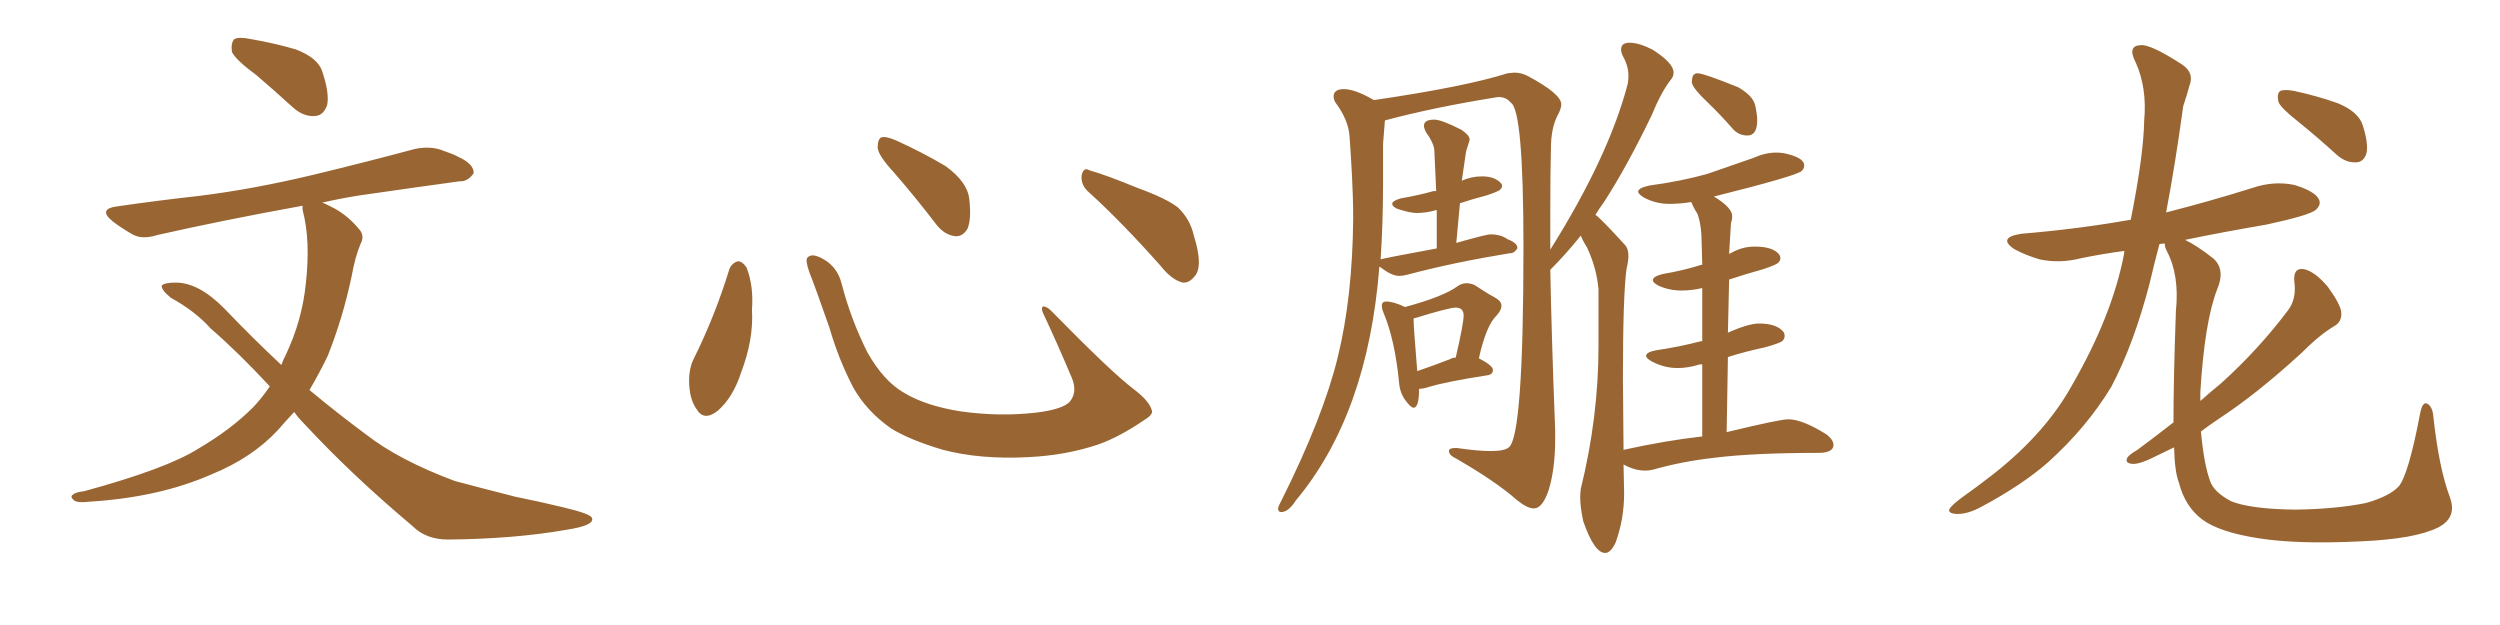 <svg xmlns="http://www.w3.org/2000/svg" xmlns:xlink="http://www.w3.org/1999/xlink" width="600" height="150"><path fill="#996633" padding="10" d="M61.52 18.02L61.52 18.02Q56.54 14.36 55.66 12.45L55.66 12.45Q55.37 10.25 56.25 9.38L56.25 9.38Q57.42 8.79 60.21 9.38L60.21 9.38Q66.06 10.40 71.04 11.87L71.04 11.87Q76.32 13.92 77.34 17.14L77.34 17.14Q79.10 22.41 78.52 25.20L78.52 25.20Q77.64 27.69 75.73 27.83L75.73 27.83Q72.95 28.13 70.31 25.78L70.31 25.78Q65.63 21.53 61.52 18.02ZM70.61 98.88L70.61 98.88L70.61 98.88Q68.55 101.07 66.65 103.27L66.65 103.27Q60.50 109.86 50.83 113.82L50.83 113.82Q38.23 119.38 21.39 120.41L21.39 120.41Q19.04 120.70 18.02 120.26L18.02 120.26Q16.55 119.24 17.58 118.65L17.58 118.65Q18.31 118.07 20.07 117.92L20.07 117.92Q39.99 112.50 47.61 107.67L47.61 107.67Q55.37 103.13 60.79 97.71L60.79 97.71Q62.99 95.36 64.75 92.72L64.75 92.72Q57.13 84.52 50.54 78.81L50.54 78.81Q46.88 74.71 41.02 71.48L41.02 71.48Q38.67 69.58 38.82 68.55L38.82 68.55Q39.40 67.82 42.19 67.82L42.19 67.82Q47.75 67.82 53.91 74.12L53.91 74.12Q60.79 81.30 67.53 87.60L67.53 87.60Q67.97 86.28 68.55 85.25L68.55 85.25Q72.51 76.90 73.39 68.12L73.39 68.12Q74.56 57.71 72.66 50.54L72.66 50.54Q72.51 49.80 72.66 49.37L72.66 49.37Q53.32 52.88 37.79 56.40L37.79 56.40Q34.13 57.57 31.79 56.25L31.79 56.25Q29.00 54.64 27.10 53.17L27.10 53.17Q23.29 50.10 28.27 49.51L28.27 49.51Q38.38 48.05 47.75 47.02L47.75 47.02Q60.79 45.41 75.44 41.89L75.44 41.89Q87.60 38.96 99.61 35.74L99.61 35.74Q103.27 35.01 106.05 36.04L106.05 36.04Q108.98 37.06 110.01 37.65L110.01 37.65Q113.82 39.40 113.67 41.60L113.67 41.60Q112.21 43.65 110.30 43.51L110.30 43.51Q99.61 44.97 86.43 46.88L86.43 46.88Q81.74 47.61 77.34 48.63L77.34 48.63Q78.22 48.93 79.25 49.51L79.25 49.51Q83.06 51.27 86.13 54.93L86.13 54.93Q87.60 56.54 86.57 58.45L86.57 58.45Q85.25 61.52 84.38 66.36L84.38 66.36Q82.32 76.17 78.66 85.40L78.66 85.40Q76.61 89.65 74.27 93.60L74.27 93.60Q81.15 99.32 87.89 104.30L87.89 104.30Q95.80 110.45 109.13 115.43L109.13 115.43Q114.55 116.89 123.78 119.24L123.78 119.24Q129.64 120.41 135.06 121.73L135.06 121.73Q141.94 123.34 142.09 124.37L142.09 124.37Q142.68 126.12 135.94 127.15L135.94 127.15Q123.34 129.35 107.52 129.49L107.52 129.49Q102.25 129.49 99.02 126.27L99.02 126.27Q84.38 113.96 73.24 101.95L73.24 101.95Q71.63 100.34 70.61 98.88ZM175.05 64.60L175.05 64.60Q175.63 63.13 177.10 62.70L177.10 62.70Q178.13 62.70 179.15 64.16L179.15 64.16Q180.91 68.55 180.47 74.41L180.47 74.41Q180.91 81.45 177.83 89.50L177.83 89.50Q175.93 95.36 172.27 98.58L172.27 98.58Q168.90 101.22 167.14 98.14L167.14 98.14Q165.38 95.65 165.38 91.26L165.38 91.26Q165.38 88.48 166.41 86.28L166.41 86.28Q171.53 76.03 175.05 64.60ZM276.42 98.44L276.42 98.44Q276.86 99.46 274.66 100.78L274.66 100.78Q268.65 104.88 263.67 106.64L263.67 106.64Q255.91 109.28 246.68 109.72L246.68 109.72Q235.25 110.30 226.32 107.96L226.32 107.96Q218.41 105.62 213.87 102.83L213.87 102.83Q208.01 98.73 204.79 93.02L204.79 93.02Q201.27 86.28 199.07 78.66L199.07 78.66Q195.70 68.99 194.24 65.33L194.24 65.33Q193.21 62.40 193.80 61.82L193.80 61.82Q194.82 60.64 197.46 62.11L197.46 62.11Q200.98 64.01 202.00 68.12L202.00 68.12Q204.20 76.61 208.15 84.52L208.15 84.52Q212.11 91.55 217.09 94.34L217.09 94.34Q222.22 97.41 230.57 98.73L230.57 98.73Q239.94 100.05 248.73 99.02L248.73 99.02Q254.74 98.29 256.64 96.53L256.64 96.53Q258.69 94.19 257.23 90.67L257.23 90.67Q253.71 82.32 250.20 74.85L250.20 74.85Q249.90 73.68 250.34 73.54L250.34 73.54Q251.22 73.54 252.25 74.56L252.25 74.56Q266.75 89.36 272.17 93.46L272.17 93.46Q275.83 96.24 276.42 98.44ZM214.60 41.46L214.60 41.46Q210.79 37.35 210.64 35.45L210.64 35.45Q210.64 33.40 211.52 32.96L211.52 32.96Q212.70 32.67 215.04 33.69L215.04 33.69Q221.48 36.62 226.90 39.84L226.90 39.84Q232.18 43.65 232.62 47.75L232.62 47.75Q233.20 52.59 232.18 54.93L232.18 54.93Q231.01 56.84 229.25 56.69L229.25 56.69Q226.76 56.40 224.85 54.05L224.85 54.05Q219.58 47.17 214.60 41.46ZM261.33 46.14L261.33 46.14L261.33 46.14Q259.42 44.53 259.57 42.19L259.57 42.19Q260.01 39.99 261.47 40.87L261.47 40.87Q265.58 42.04 273.05 45.12L273.05 45.12Q279.93 47.61 282.71 49.80L282.71 49.80Q285.64 52.59 286.52 56.54L286.52 56.54Q288.87 64.01 286.67 66.36L286.67 66.36Q285.35 67.97 283.89 67.82L283.89 67.82Q281.25 67.24 278.47 63.72L278.47 63.72Q269.24 53.32 261.33 46.14ZM339.26 97.85L339.26 97.85Q338.67 97.85 337.65 96.53L337.65 96.53Q335.89 94.48 335.74 91.41L335.74 91.41Q334.72 81.45 332.08 75.15L332.08 75.15Q331.64 74.12 331.64 73.39L331.64 73.39Q331.64 72.36 332.67 72.36L332.67 72.36Q334.42 72.36 337.21 73.68L337.21 73.68Q346.44 71.19 349.80 68.70L349.80 68.70Q350.83 67.97 352.00 67.97L352.00 67.97Q352.88 67.97 353.91 68.41L353.91 68.41Q356.98 70.46 358.67 71.34Q360.35 72.22 360.35 73.39L360.35 73.39Q360.35 74.41 359.18 75.73L359.18 75.73Q356.69 78.08 354.93 85.99L354.93 85.99Q358.30 87.74 358.30 88.77L358.30 88.77Q358.30 89.94 356.84 90.09L356.84 90.09Q347.31 91.55 342.92 92.87L342.92 92.87Q341.60 93.31 340.58 93.31L340.58 93.31Q340.58 97.85 339.26 97.85ZM340.14 89.06L340.14 89.06Q343.65 87.89 348.19 86.13L348.19 86.13Q348.49 85.84 349.37 85.84L349.37 85.84Q351.27 77.64 351.27 75.73L351.27 75.73Q351.27 73.83 349.37 73.83L349.37 73.83Q347.75 73.83 339.70 76.32L339.70 76.32Q339.40 76.32 339.26 76.46L339.26 76.46Q339.26 78.52 340.14 89.06ZM419.38 32.52L419.38 32.52Q417.19 32.52 415.72 30.76L415.72 30.76Q412.65 27.25 409.57 24.32Q406.49 21.39 406.05 19.92L406.05 19.92Q406.05 18.31 406.49 17.94Q406.93 17.58 407.37 17.58L407.37 17.58Q408.84 17.58 417.19 20.95L417.19 20.95Q420.70 23.00 421.22 25.20Q421.73 27.39 421.73 28.86L421.73 28.86Q421.73 32.52 419.38 32.52ZM385.25 132.71L385.25 132.71Q382.62 132.71 379.98 125.10L379.98 125.10Q379.25 121.73 379.25 119.38L379.25 119.38Q379.25 118.21 379.39 117.33L379.39 117.33Q383.64 100.05 383.64 83.06L383.64 83.06L383.64 69.43Q383.20 64.31 380.86 59.33L380.86 59.33Q379.98 58.01 379.39 56.54L379.39 56.54Q375.88 60.94 372.07 64.75L372.07 64.75Q372.36 80.57 373.24 103.13L373.24 103.13L373.24 105.47Q373.24 112.65 371.63 117.77L371.63 117.77Q370.17 122.02 368.12 122.02L368.12 122.02Q366.50 122.02 364.01 119.97L364.01 119.97Q359.03 115.58 349.66 110.16L349.66 110.16Q347.75 109.28 347.75 108.25L347.75 108.25Q347.75 107.52 349.22 107.52L349.22 107.52L349.66 107.52Q354.64 108.25 357.71 108.25L357.71 108.25Q361.08 108.25 362.11 107.37L362.11 107.37Q365.63 104.74 365.63 59.33L365.63 59.33Q365.63 26.22 362.55 24.61L362.55 24.61Q361.52 23.29 359.62 23.29L359.62 23.29L358.59 23.44Q344.09 25.78 332.52 28.86L332.52 28.86Q332.37 28.86 332.37 29.00L332.37 29.00L331.93 34.57L331.93 44.53Q331.93 53.32 331.35 62.26L331.35 62.26Q331.35 62.11 344.82 59.62L344.82 59.62L344.82 50.39Q342.33 51.12 339.99 51.12L339.99 51.12Q338.38 51.12 335.30 50.10L335.30 50.10Q334.13 49.51 334.13 48.93L334.13 48.93Q334.13 48.19 336.18 47.61L336.18 47.61Q340.43 46.88 344.09 45.85L344.09 45.85L344.68 45.85L344.24 36.04Q344.09 34.28 342.19 31.64L342.19 31.64Q341.75 30.76 341.75 30.18L341.75 30.18Q341.75 28.71 344.24 28.71L344.24 28.71Q346.00 28.71 350.83 31.20L350.83 31.20Q352.73 32.52 352.73 33.54L352.73 33.54L351.86 36.33L350.83 43.36Q353.17 42.33 355.66 42.33L355.66 42.33Q358.74 42.33 360.21 43.95L360.21 43.95Q360.50 44.24 360.50 44.53L360.50 44.53Q360.50 45.12 359.99 45.56Q359.47 46.00 356.84 46.88L356.84 46.88Q353.47 47.75 350.39 48.78L350.39 48.78L349.51 58.30Q356.69 56.25 357.71 56.25L357.71 56.25Q360.21 56.25 361.82 57.42L361.82 57.42Q364.16 58.30 364.16 59.47L364.16 59.47L364.16 59.62Q363.43 60.79 362.40 60.79L362.40 60.79L362.26 60.79Q348.78 62.99 337.79 65.92L337.79 65.92Q336.77 66.21 335.74 66.21L335.74 66.21Q333.98 66.21 331.35 64.16L331.35 64.16L331.05 64.01Q328.27 99.46 310.99 120.12L310.99 120.12Q309.23 122.90 307.47 122.90L307.47 122.90Q306.74 122.90 306.74 122.02L306.74 122.02Q306.74 121.58 307.62 119.97L307.62 119.97Q317.58 100.05 321.09 85.62Q324.61 71.19 324.76 52.44L324.76 52.44Q324.76 47.31 324.46 41.89Q324.17 36.47 323.88 32.59Q323.58 28.71 320.51 24.61L320.51 24.61Q320.07 23.88 320.07 23.14L320.07 23.14Q320.07 21.39 322.56 21.39L322.56 21.39Q325.20 21.39 329.74 24.02L329.74 24.02Q351.71 20.80 361.82 17.58L361.82 17.58L363.43 17.43Q365.19 17.43 366.80 18.31L366.80 18.31Q374.71 22.56 374.71 25.05L374.71 25.05Q374.71 26.07 373.83 27.69L373.83 27.69Q372.22 30.76 372.22 35.74L372.22 35.74Q372.07 41.46 372.07 50.39L372.07 50.39L372.07 59.91Q386.13 37.50 390.67 20.07L390.67 20.07Q390.82 19.19 390.82 18.16L390.82 18.16Q390.82 15.82 389.50 13.48L389.50 13.48Q389.06 12.60 389.06 11.87L389.06 11.87Q389.06 10.25 391.11 10.25L391.11 10.25Q393.31 10.25 396.53 11.87L396.53 11.87Q401.66 15.09 401.66 17.43L401.66 17.43Q401.66 18.31 401.07 19.04L401.07 19.04Q398.73 21.97 396.39 27.69L396.39 27.69Q390.38 40.14 384.96 48.49L384.96 48.49Q383.79 50.10 382.91 51.56L382.91 51.56Q384.08 52.29 390.09 58.89L390.09 58.89Q390.82 59.77 390.82 61.38L390.82 61.38Q390.82 62.70 390.38 64.45L390.38 64.45Q389.50 70.75 389.50 90.82L389.50 90.82L389.65 107.96Q399.61 105.76 408.54 104.74L408.54 104.74L408.54 87.45L407.96 87.45Q405.18 88.33 402.69 88.33L402.69 88.33Q399.32 88.33 396.39 86.72L396.39 86.72Q395.07 85.99 395.07 85.40L395.07 85.40Q395.07 84.52 397.41 84.08L397.41 84.08Q403.27 83.20 408.25 81.88L408.25 81.88L408.54 81.88L408.54 69.14Q405.91 69.73 403.56 69.73L403.56 69.73Q400.63 69.73 398.00 68.55L398.00 68.55Q396.68 67.82 396.68 67.24L396.68 67.24Q396.68 66.36 399.02 65.77L399.02 65.77Q404.15 64.89 408.25 63.57L408.25 63.57L408.54 63.57L408.40 58.45Q408.40 54.05 407.37 51.27L407.37 51.27Q406.49 49.95 405.91 48.49L405.91 48.49Q403.27 48.93 400.63 48.93L400.63 48.93Q397.41 48.93 394.63 47.46L394.63 47.46Q393.16 46.58 393.16 46.00L393.16 46.00Q393.16 45.12 395.80 44.53L395.80 44.53Q403.42 43.51 409.72 41.75L409.72 41.75L420.70 37.94Q423.63 36.62 426.27 36.62L426.27 36.62Q427.29 36.62 428.17 36.77L428.17 36.77Q433.01 37.79 433.01 39.70L433.01 39.70Q433.01 40.43 432.42 41.02L432.42 41.02Q431.25 42.19 411.33 47.17L411.33 47.17Q415.72 49.80 415.72 51.86L415.72 51.86Q415.72 52.73 415.43 53.61L415.43 53.61L414.99 60.94L415.58 60.64Q418.21 59.18 421.14 59.18L421.14 59.18Q425.54 59.18 427.00 61.08L427.00 61.08Q427.29 61.52 427.29 61.96L427.29 61.96Q427.29 62.55 426.78 63.06Q426.27 63.57 423.19 64.60L423.19 64.60Q418.95 65.77 414.99 67.09L414.99 67.09L414.70 79.83Q419.68 77.64 422.17 77.64L422.17 77.64Q426.56 77.64 428.17 79.83L428.17 79.83L428.32 80.57Q428.32 81.30 427.81 81.81Q427.29 82.32 423.63 83.35L423.63 83.35Q418.80 84.38 414.70 85.69L414.70 85.69L414.40 103.71Q427.15 100.63 429.20 100.63L429.20 100.63Q432.57 100.63 438.43 104.30L438.43 104.30Q440.04 105.62 440.04 106.79L440.04 106.79Q440.04 108.54 436.82 108.69L436.82 108.69Q420.70 108.69 411.47 109.86L411.47 109.86Q403.71 110.74 396.97 112.65L396.97 112.65Q395.95 112.94 394.78 112.94L394.78 112.94Q392.29 112.94 389.65 111.47L389.65 111.47L389.79 118.36Q389.79 124.66 387.74 130.22L387.74 130.22Q386.57 132.71 385.25 132.71ZM551.51 29.15L551.51 29.15Q547.41 25.93 546.83 24.46L546.83 24.46Q546.39 22.41 547.27 21.83L547.27 21.83Q548.29 21.39 550.63 21.83L550.63 21.83Q556.05 23.00 561.04 24.76L561.04 24.76Q566.02 26.81 567.04 30.03L567.04 30.03Q568.51 34.57 567.92 36.91L567.92 36.91Q567.19 38.96 565.43 38.96L565.43 38.96Q563.09 39.11 560.89 37.21L560.89 37.21Q556.05 32.81 551.51 29.15ZM521.63 101.37L521.63 101.37L521.63 101.37Q521.63 90.97 522.22 74.56L522.22 74.56Q523.10 66.06 520.02 60.21L520.02 60.21Q519.43 59.03 519.58 58.45L519.58 58.45Q518.85 58.45 518.26 58.59L518.26 58.59Q516.94 63.57 515.92 67.97L515.92 67.97Q512.11 82.62 506.69 92.87L506.69 92.87Q500.83 102.54 491.60 110.89L491.60 110.89Q485.45 116.31 475.63 121.58L475.63 121.58Q472.12 123.49 469.48 123.34L469.48 123.34Q467.43 123.19 467.87 122.17L467.87 122.17Q468.46 121.14 471.09 119.24L471.09 119.24Q474.61 116.75 478.56 113.67L478.56 113.67Q491.16 103.71 497.46 92.14L497.46 92.14Q506.98 75.59 509.77 60.94L509.77 60.94Q509.77 60.35 509.91 60.21L509.91 60.21Q504.49 60.94 499.51 61.96L499.51 61.96Q494.38 63.28 489.55 62.26L489.55 62.26Q486.04 61.23 483.40 59.77L483.40 59.77Q479.30 56.98 485.16 56.10L485.16 56.10Q499.07 54.93 511.38 52.73L511.38 52.73Q514.45 37.35 514.60 29.00L514.60 29.00Q515.33 21.09 512.55 14.94L512.55 14.94Q510.50 10.99 513.72 10.84L513.72 10.84Q516.06 10.55 523.54 15.38L523.54 15.38Q526.76 17.43 525.44 20.65L525.44 20.65Q525 22.41 523.97 25.49L523.97 25.49Q522.07 39.40 519.87 50.98L519.87 50.98Q530.27 48.34 540.53 45.12L540.53 45.12Q545.65 43.36 550.63 44.38L550.63 44.38Q555.47 45.85 556.49 47.75L556.49 47.75Q557.23 49.07 555.76 50.39L555.76 50.39Q554.15 51.71 543.90 53.91L543.90 53.91Q533.64 55.66 524.41 57.57L524.41 57.57Q527.20 58.89 531.30 62.11L531.30 62.11Q534.08 64.75 532.18 69.29L532.18 69.29Q529.10 77.05 528.08 94.19L528.08 94.19Q528.08 95.21 528.08 96.24L528.08 96.24Q530.71 93.90 533.06 91.99L533.06 91.99Q542.14 83.79 549.17 74.41L549.17 74.41Q551.22 71.63 550.63 67.53L550.63 67.53Q550.34 64.16 552.98 64.60L552.98 64.60Q555.62 65.19 558.69 68.85L558.69 68.85Q561.77 73.10 561.91 75L561.91 75Q562.06 77.20 560.30 78.22L560.30 78.22Q556.79 80.27 552.25 84.81L552.25 84.81Q541.70 94.48 532.76 100.34L532.76 100.34Q530.13 102.10 528.22 103.56L528.22 103.56Q528.96 111.47 530.42 115.43L530.42 115.43Q531.30 118.07 535.40 120.26L535.40 120.26Q539.94 122.17 550.93 122.31L550.93 122.31Q560.74 122.17 567.92 120.70L567.92 120.70Q573.49 119.09 575.68 116.75L575.68 116.75Q578.03 113.96 580.81 99.32L580.81 99.32Q581.40 96.09 582.71 96.97L582.71 96.97Q583.89 97.85 584.03 100.20L584.03 100.20Q585.35 112.35 587.99 119.38L587.99 119.38Q589.75 124.22 585.21 126.56L585.21 126.56Q579.79 129.35 566.46 129.93L566.46 129.93Q551.51 130.66 542.14 129.20L542.14 129.20Q532.62 127.73 528.52 124.66L528.52 124.66Q524.41 121.58 522.95 115.87L522.95 115.87Q521.92 113.23 521.78 107.37L521.78 107.37Q519.58 108.40 517.82 109.28L517.82 109.28Q513.57 111.47 511.82 111.33L511.82 111.33Q509.77 111.18 510.64 109.72L510.64 109.72Q511.23 108.98 512.99 107.96L512.99 107.96Q517.53 104.59 521.63 101.37Z"/></svg>